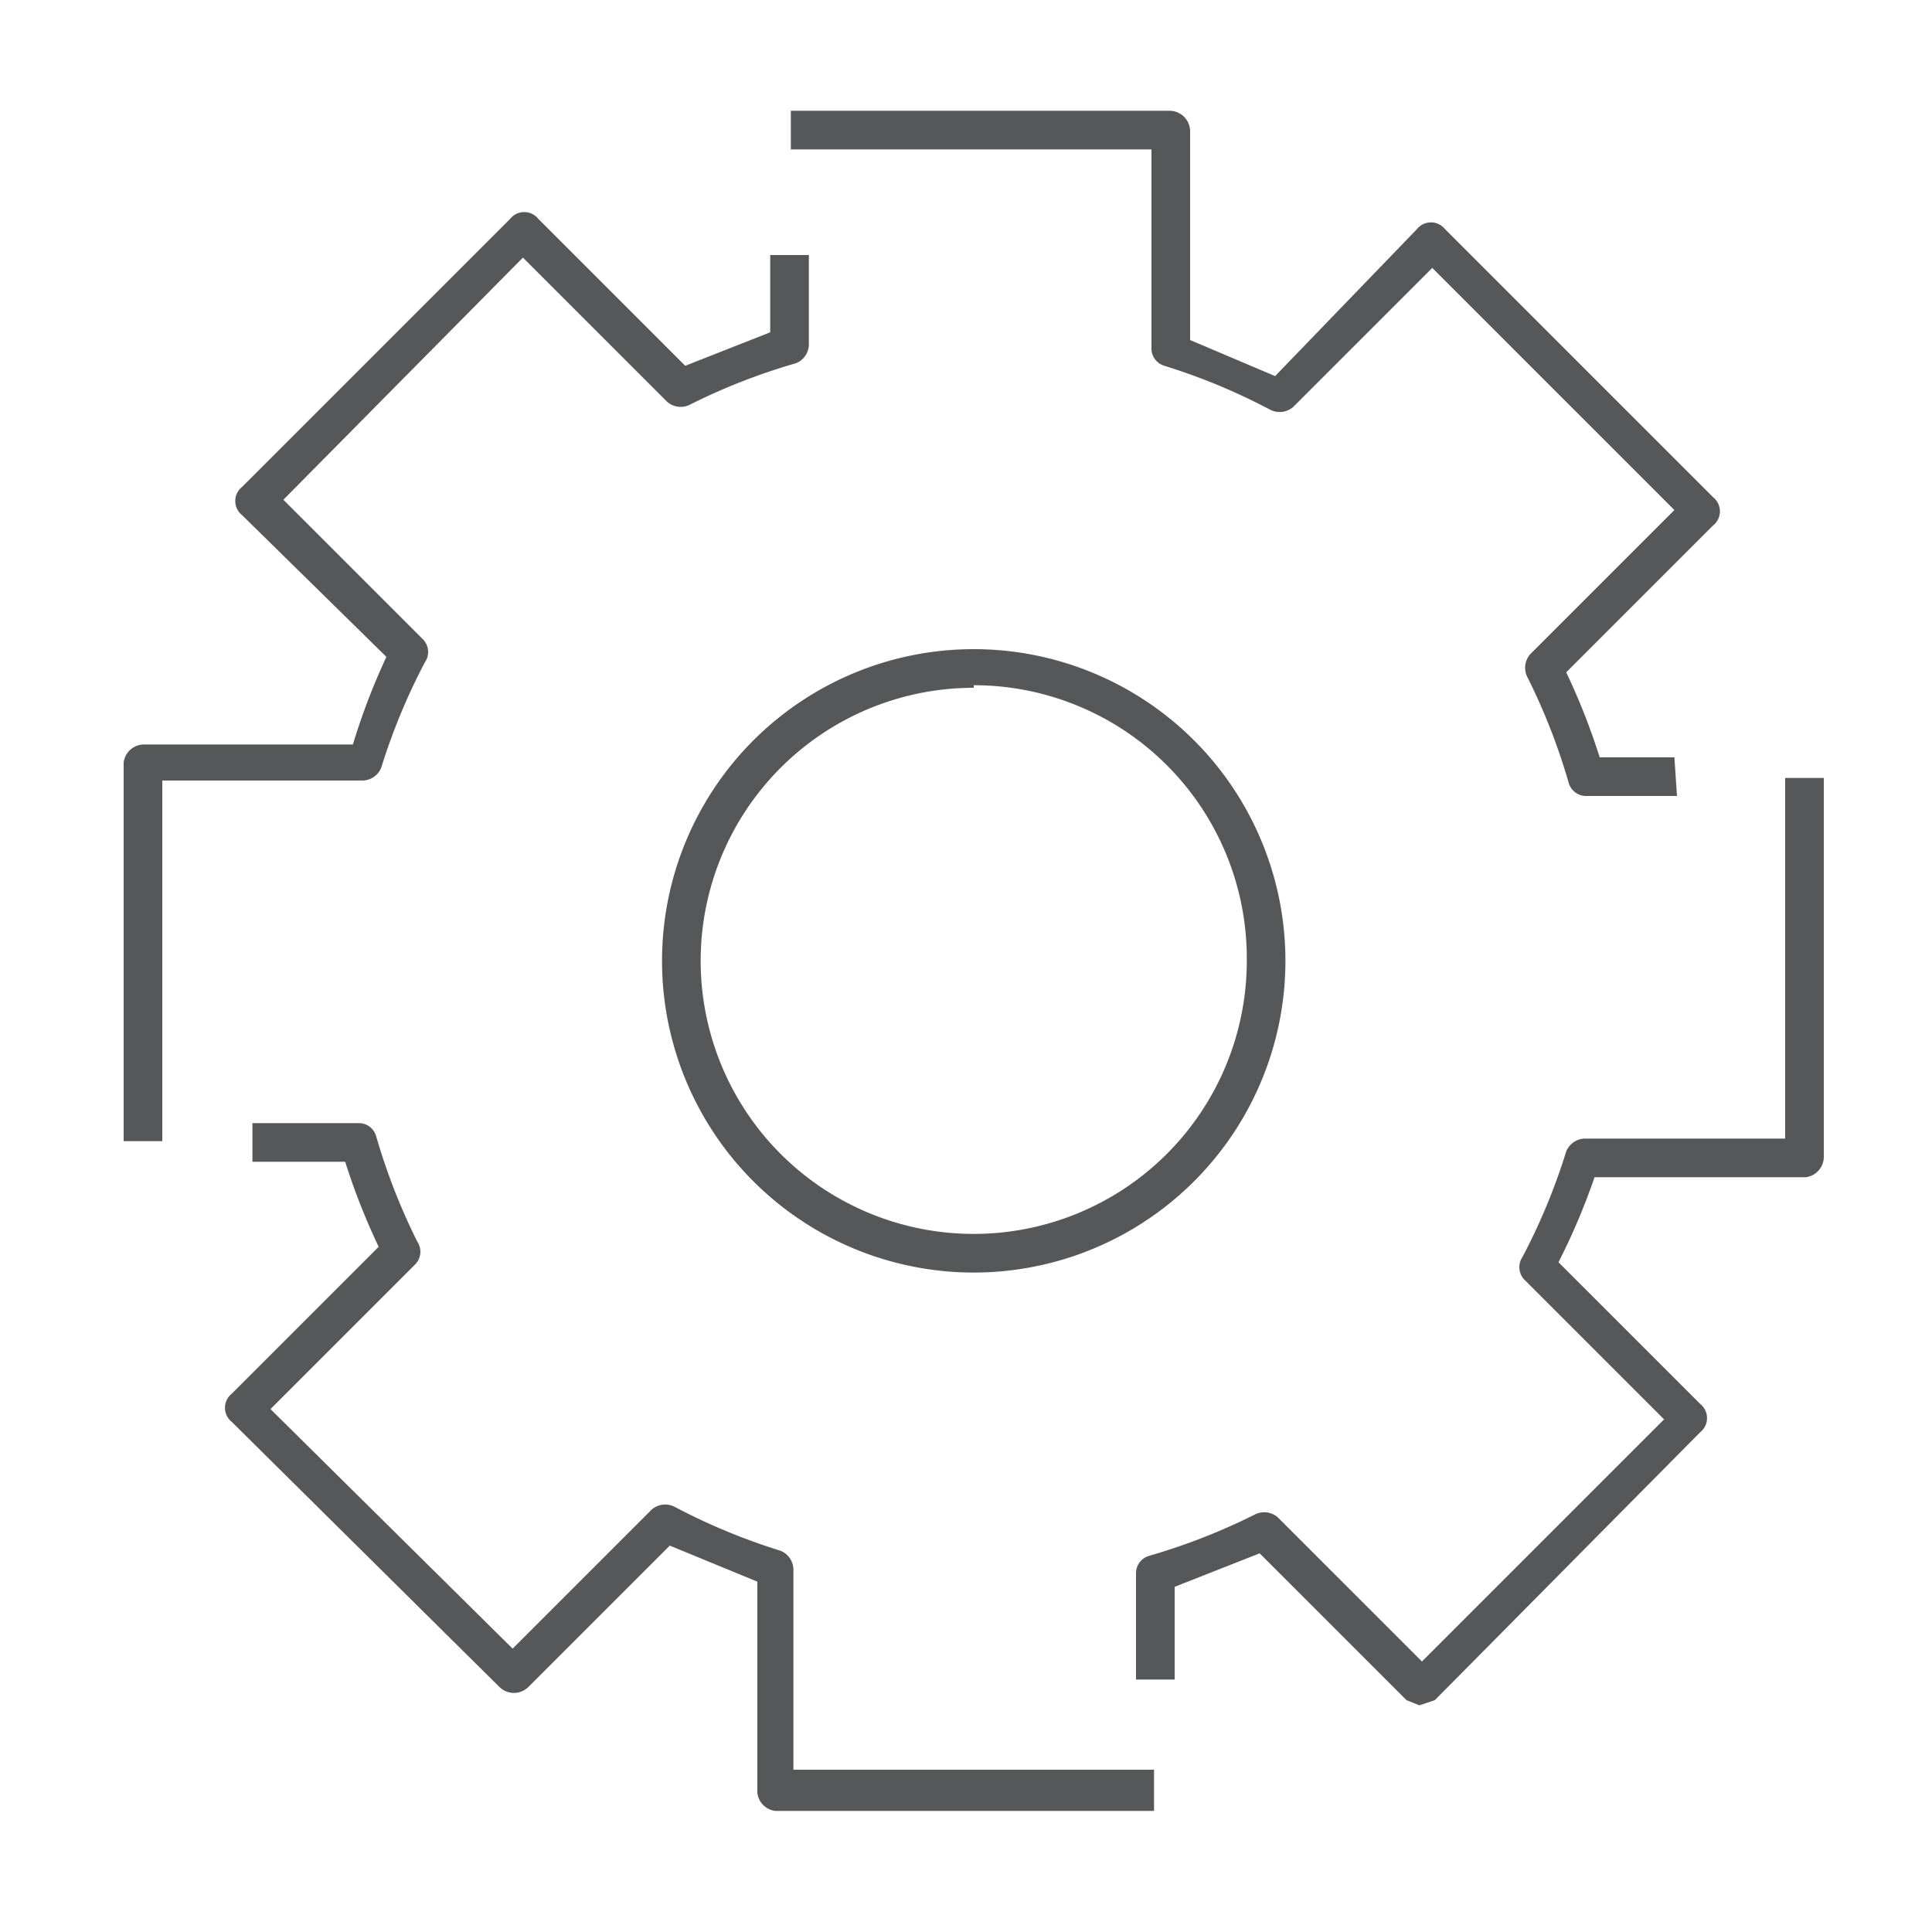 <svg id="Layer_1" data-name="Layer 1" xmlns="http://www.w3.org/2000/svg" width="75" height="75" viewBox="0 0 75 75">
  <g>
    <path d="M37.8,49.4A12.1,12.1,0,1,1,49.9,37.3,12.1,12.1,0,0,1,37.8,49.4Zm0-22.7A10.6,10.6,0,1,0,48.4,37.3,10.6,10.6,0,0,0,37.8,26.6Z" fill="#555759"/>
    <path d="M65.1,30.9H61.6a.7.7,0,0,1-.7-.5,24.1,24.1,0,0,0-1.6-4.1.8.8,0,0,1,.1-.9l5.6-5.6-9.4-9.4-5.4,5.4a.8.8,0,0,1-.9.1,24,24,0,0,0-4.1-1.7.7.7,0,0,1-.5-.7V5.8h-14V4.3H45.4a.8.8,0,0,1,.8.8v8.1l3.3,1.4L55,8.9a.7.7,0,0,1,1.1,0L66.5,19.3a.7.7,0,0,1,0,1.1l-5.7,5.7a25.6,25.6,0,0,1,1.3,3.3h2.9Z" fill="#555759"/>
    <path d="M6.3,44.3H4.8V29.6a.8.8,0,0,1,.8-.7h8.1A25.5,25.5,0,0,1,15,25.5L9.4,20a.7.7,0,0,1,0-1.1L19.8,8.5a.7.7,0,0,1,1.1,0l5.7,5.7,3.3-1.3V9.9h1.5v3.5a.8.8,0,0,1-.5.7,23.9,23.9,0,0,0-4.1,1.6.8.8,0,0,1-.9-.1l-5.6-5.6L11,19.4l5.4,5.4a.7.7,0,0,1,.1.9,24,24,0,0,0-1.7,4.1.8.8,0,0,1-.7.5H6.3Z" fill="#555759"/>
    <path d="M44.8,70.3H30.1a.8.8,0,0,1-.7-.7V61.4L26,60l-5.5,5.5a.8.8,0,0,1-1.1,0L9,55.2a.7.7,0,0,1,0-1.1l5.7-5.7a25.7,25.7,0,0,1-1.3-3.3H9.8V43.6h4.1a.7.7,0,0,1,.7.5,24.1,24.1,0,0,0,1.6,4.1.7.7,0,0,1-.1.9l-5.6,5.6L19.9,64l5.4-5.4a.8.8,0,0,1,.9-.1,24,24,0,0,0,4.1,1.7.8.8,0,0,1,.5.7v7.8h14Z" fill="#555759"/>
    <path d="M55.1,66.2l-.5-.2-5.7-5.7-3.3,1.3v3.6H44.1V61.1a.7.7,0,0,1,.5-.7,24.1,24.1,0,0,0,4.1-1.6.8.8,0,0,1,.9.1l5.6,5.6,9.4-9.4-5.4-5.4a.7.7,0,0,1-.1-.9,24,24,0,0,0,1.7-4.1.8.8,0,0,1,.7-.5h7.8v-14h1.5V44.9a.8.8,0,0,1-.7.8H61.9A25.5,25.5,0,0,1,60.5,49l5.5,5.5a.7.7,0,0,1,0,1.1L55.7,66Z" fill="#555759"/>
  </g>
</svg>
